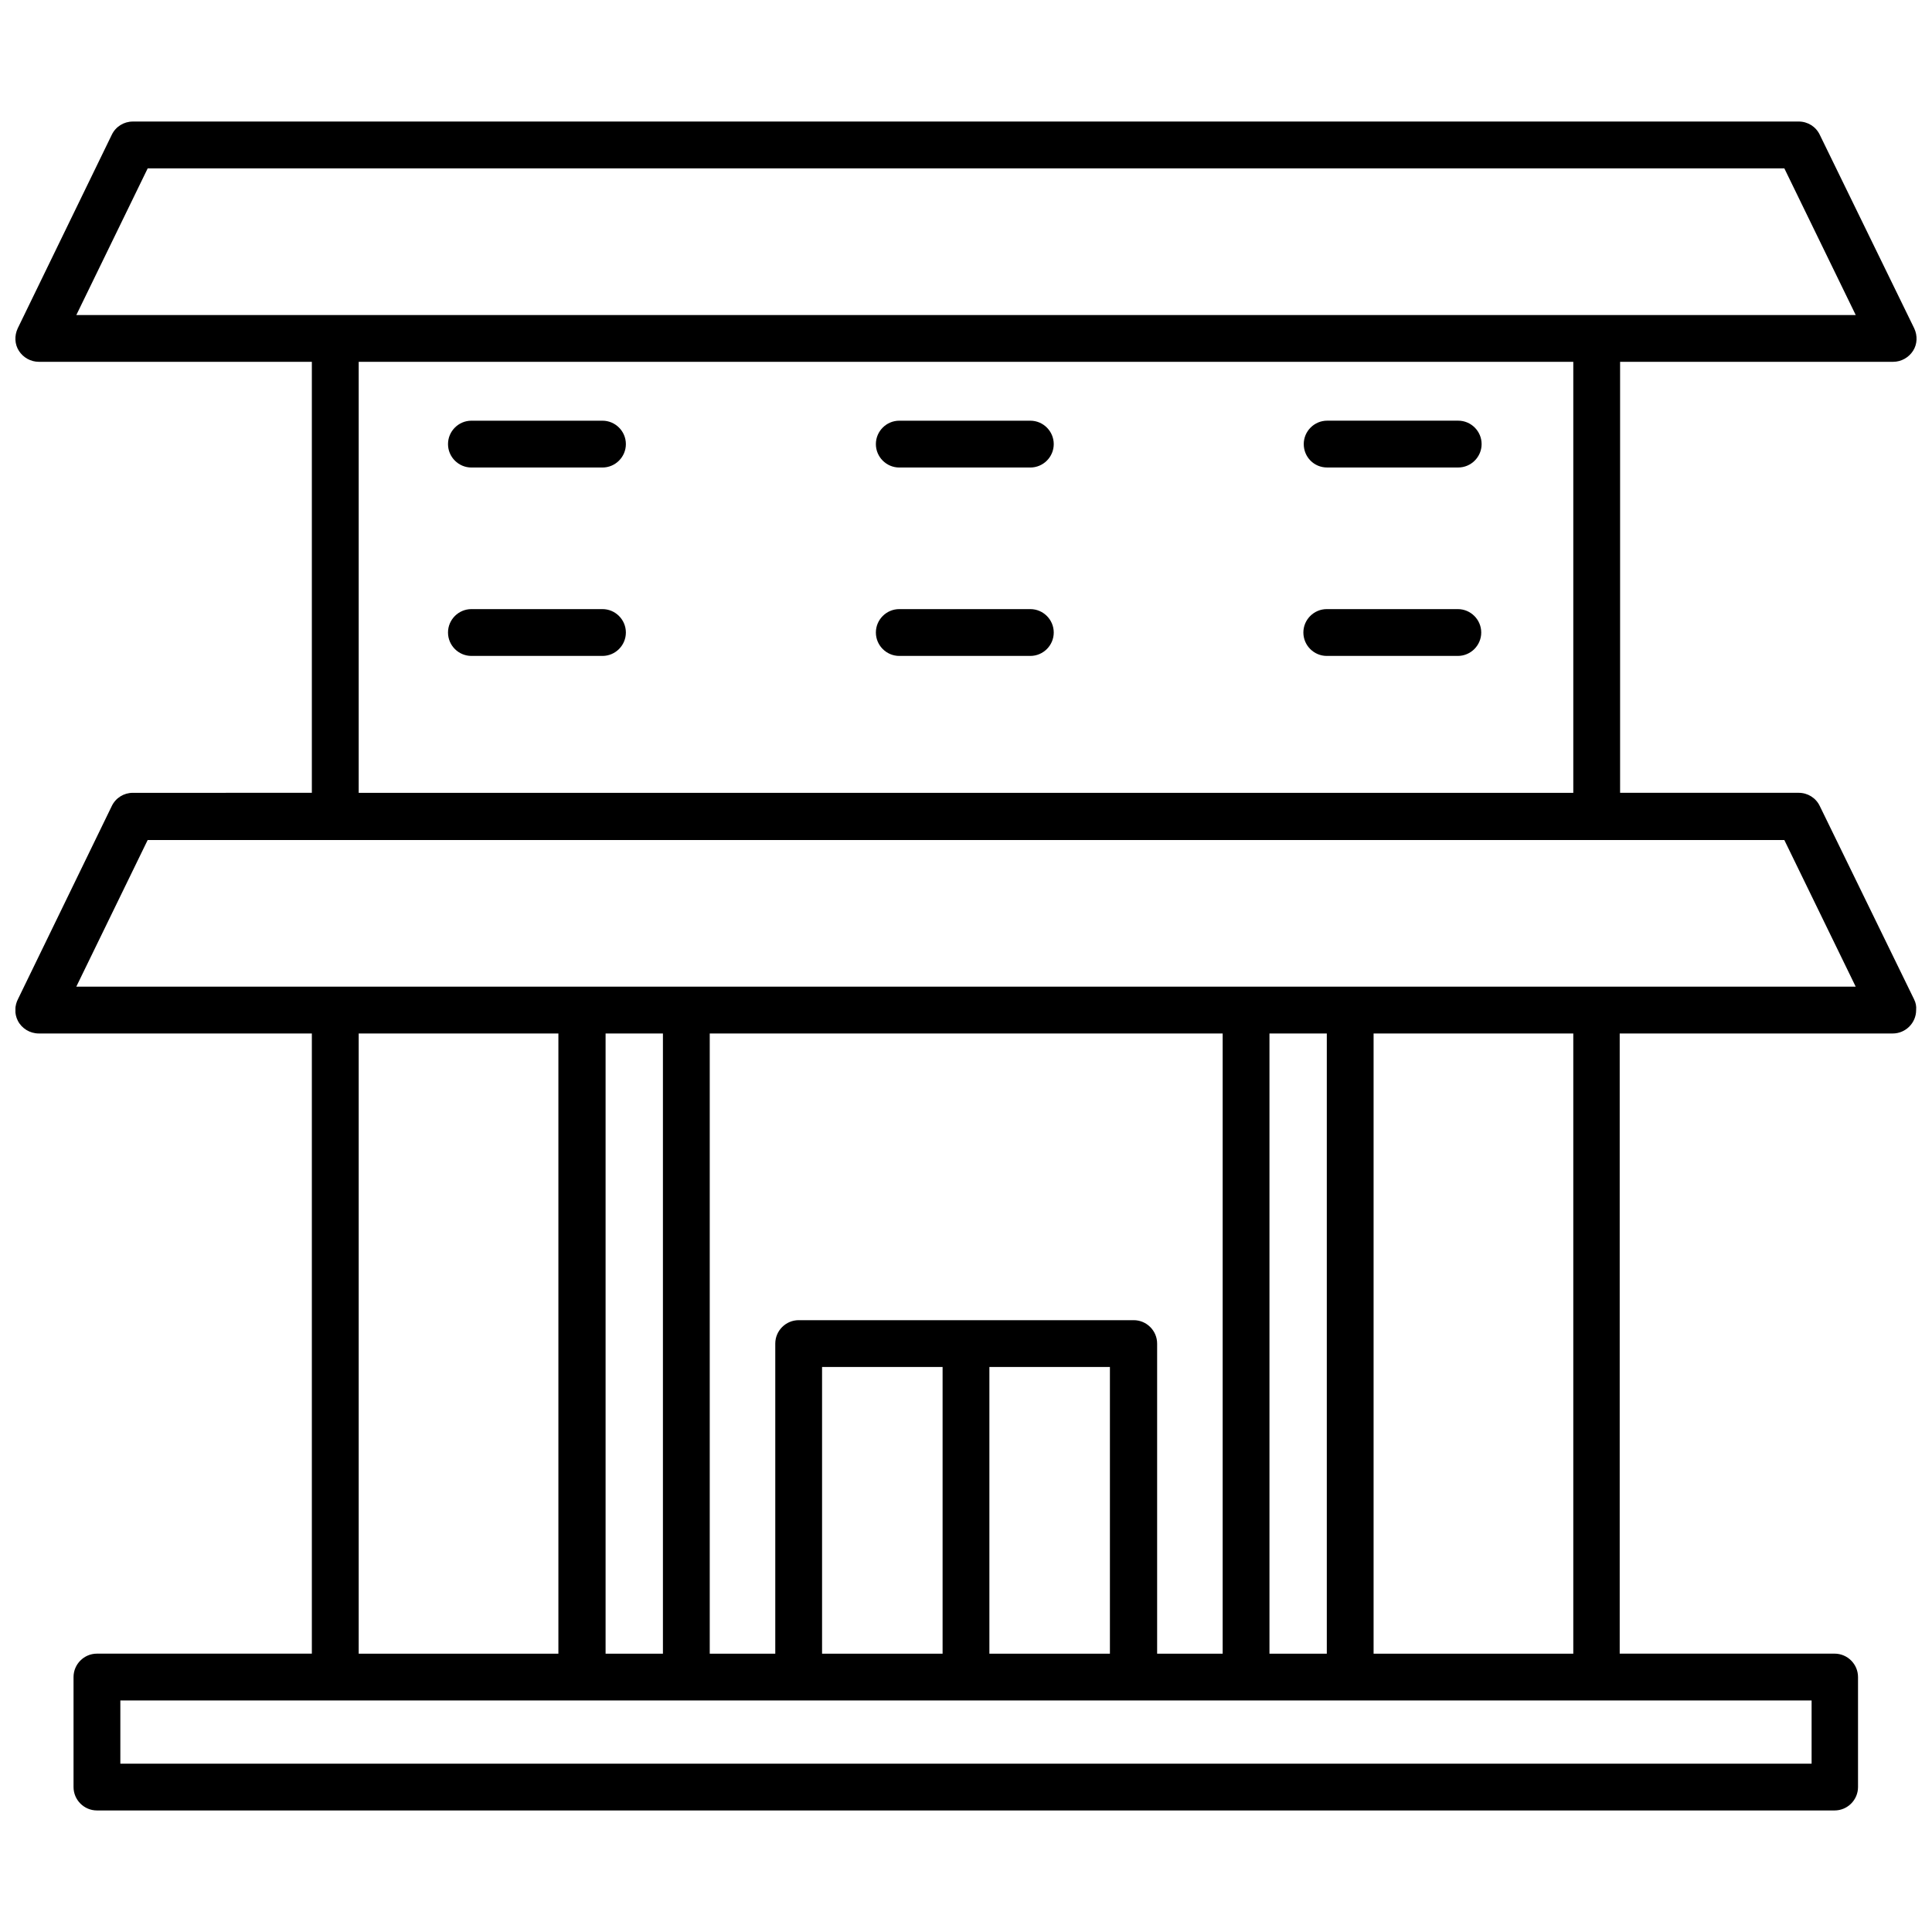 <?xml version="1.0" encoding="UTF-8"?>
<!-- Uploaded to: ICON Repo, www.svgrepo.com, Generator: ICON Repo Mixer Tools -->
<svg width="800px" height="800px" version="1.1" viewBox="144 144 512 512" xmlns="http://www.w3.org/2000/svg">
 <defs>
  <clipPath id="a">
   <path d="m148.09 176h503.81v448h-503.81z"/>
  </clipPath>
 </defs>
 <path d="m303.66 255.49h-34.73c-3.41 0-6.203 2.789-6.203 6.203 0 3.41 2.789 6.203 6.203 6.203h34.73c3.41 0 6.203-2.789 6.203-6.203 0-3.414-2.793-6.203-6.203-6.203z"/>
 <path d="m417.05 255.49h-34.73c-3.41 0-6.203 2.789-6.203 6.203 0 3.41 2.789 6.203 6.203 6.203h34.73c3.41 0 6.203-2.789 6.203-6.203 0-3.414-2.793-6.203-6.203-6.203z"/>
 <path d="m495.71 267.89h34.73c3.41 0 6.203-2.789 6.203-6.203 0-3.41-2.789-6.203-6.203-6.203h-34.73c-3.41 0-6.203 2.789-6.203 6.203 0.004 3.414 2.691 6.203 6.203 6.203z"/>
 <path d="m303.66 305.42h-34.73c-3.41 0-6.203 2.789-6.203 6.203 0 3.41 2.789 6.203 6.203 6.203h34.73c3.41 0 6.203-2.789 6.203-6.203 0-3.414-2.793-6.203-6.203-6.203z"/>
 <path d="m417.05 305.42h-34.73c-3.41 0-6.203 2.789-6.203 6.203 0 3.41 2.789 6.203 6.203 6.203h34.73c3.41 0 6.203-2.789 6.203-6.203 0-3.414-2.793-6.203-6.203-6.203z"/>
 <path d="m530.34 305.42h-34.73c-3.41 0-6.203 2.789-6.203 6.203 0 3.41 2.789 6.203 6.203 6.203h34.73c3.41 0 6.203-2.789 6.203-6.203 0-3.414-2.793-6.203-6.203-6.203z"/>
 <g clip-path="url(#a)">
  <path d="m651.28 408.89-25.012-51.27c-1.035-2.172-3.203-3.516-5.582-3.516h-47.344v-114.22h72.355c2.172 0 4.133-1.137 5.273-2.894 1.137-1.758 1.242-4.031 0.309-5.996l-25.016-51.27c-1.035-2.172-3.203-3.516-5.582-3.516l-441.48 0.004c-2.379 0-4.547 1.344-5.582 3.516l-24.91 51.266c-0.93 1.965-0.828 4.238 0.309 5.996 1.137 1.758 3.102 2.894 5.273 2.894h72.355v114.22l-47.445 0.004c-2.379 0-4.547 1.344-5.582 3.516l-24.809 51.062c-0.93 1.758-1.035 3.93-0.102 5.789 1.035 2.066 3.203 3.41 5.582 3.41h72.355v164.35h-56.953c-3.41 0-6.203 2.789-6.203 6.203v29.148c0 3.41 2.789 6.203 6.203 6.203h460.5c3.41 0 6.203-2.789 6.203-6.203v-29.148c0-3.41-2.789-6.203-6.203-6.203h-56.953v-164.35h72.355c3.41 0 6.203-2.789 6.203-6.203 0.098-1.035-0.109-1.965-0.523-2.793zm-468.14-220.27h433.73l18.918 38.867h-471.56zm55.918 51.27h321.88v114.22l-321.88 0.004zm0 178h52.922v164.35h-52.922zm228.96 0v164.35h-17.367v-82.176c0-3.41-2.789-6.203-6.203-6.203h-88.789c-3.41 0-6.203 2.789-6.203 6.203v82.176h-17.367v-164.35zm27.598 164.35h-15.195v-164.35h15.195zm-101.82 0h-31.941v-75.973l31.941-0.004zm12.402 0v-75.973h31.941v75.973zm-86.516 0h-15.195v-164.35h15.195zm304.41 29.148h-448.2v-16.746h448.2zm-63.156-29.148h-52.922v-164.35h52.922zm6.199-176.76h-402.92l18.918-38.867h433.73l18.918 38.867z"/>
 </g>
</svg>